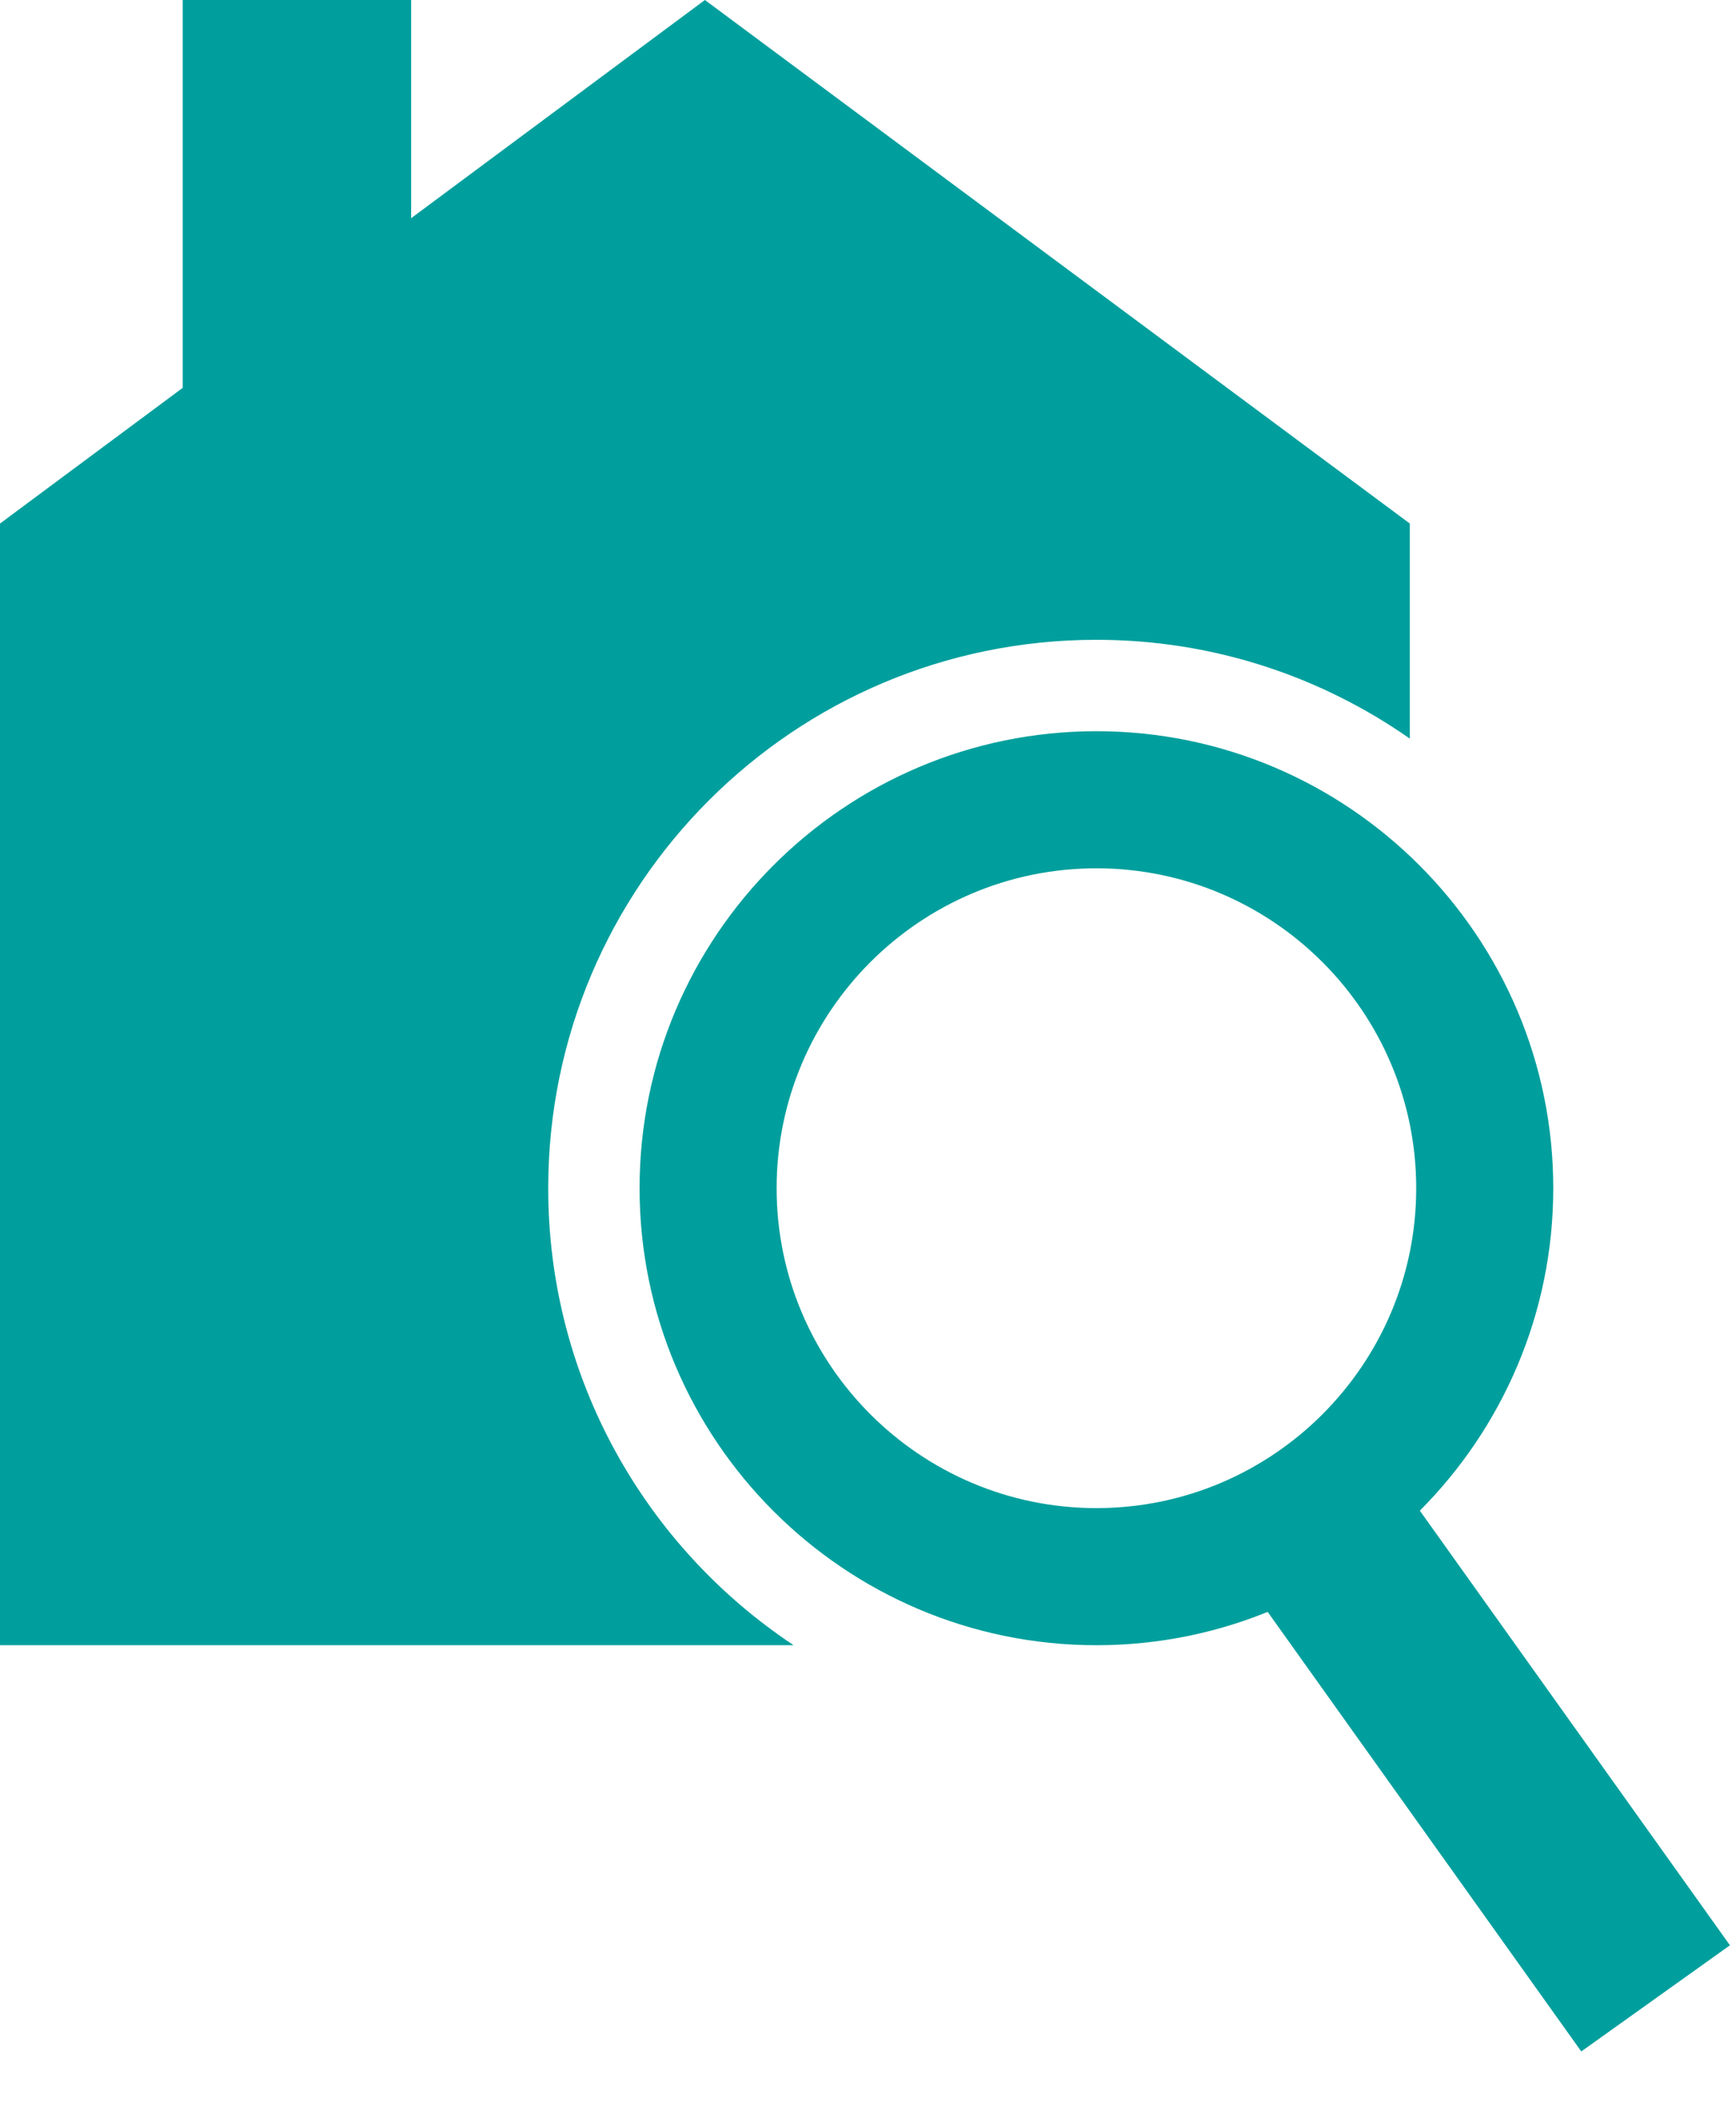 <?xml version="1.0" encoding="utf-8"?>
<!-- Generator: Adobe Illustrator 16.0.3, SVG Export Plug-In . SVG Version: 6.00 Build 0)  -->
<!DOCTYPE svg PUBLIC "-//W3C//DTD SVG 1.1//EN" "http://www.w3.org/Graphics/SVG/1.1/DTD/svg11.dtd">
<svg version="1.1" id="Layer_1" xmlns="http://www.w3.org/2000/svg" xmlns:xlink="http://www.w3.org/1999/xlink" x="0px" y="0px"
	 width="19px" height="23px" viewBox="0 0 19 23" enable-background="new 0 0 19 23" xml:space="preserve">
<rect x="2" fill="#009F9D" width="2.5" height="4.938"/>
<path fill="#009F9D" d="M6,13c0-3.313,2.687-6,6-6c1.276,0,2.457,0.401,3.43,1.081V5.728L7.715,0L0,5.728V18h8.686
	C7.068,16.926,6,15.088,6,13z"/>
<path fill="#009F9D" d="M12,18c-2.757,0-5-2.243-5-5s2.243-5,5-5s5,2.243,5,5S14.757,18,12,18z M12,9.5c-1.93,0-3.5,1.57-3.5,3.5
	s1.57,3.5,3.5,3.5s3.5-1.57,3.5-3.5S13.93,9.5,12,9.5z"/>
<g>
	
		<rect x="13.453" y="18.456" transform="matrix(0.581 0.814 -0.814 0.581 22.703 -5.207)" fill="#009F9D" width="5.917" height="1.999"/>
</g>
</svg>
